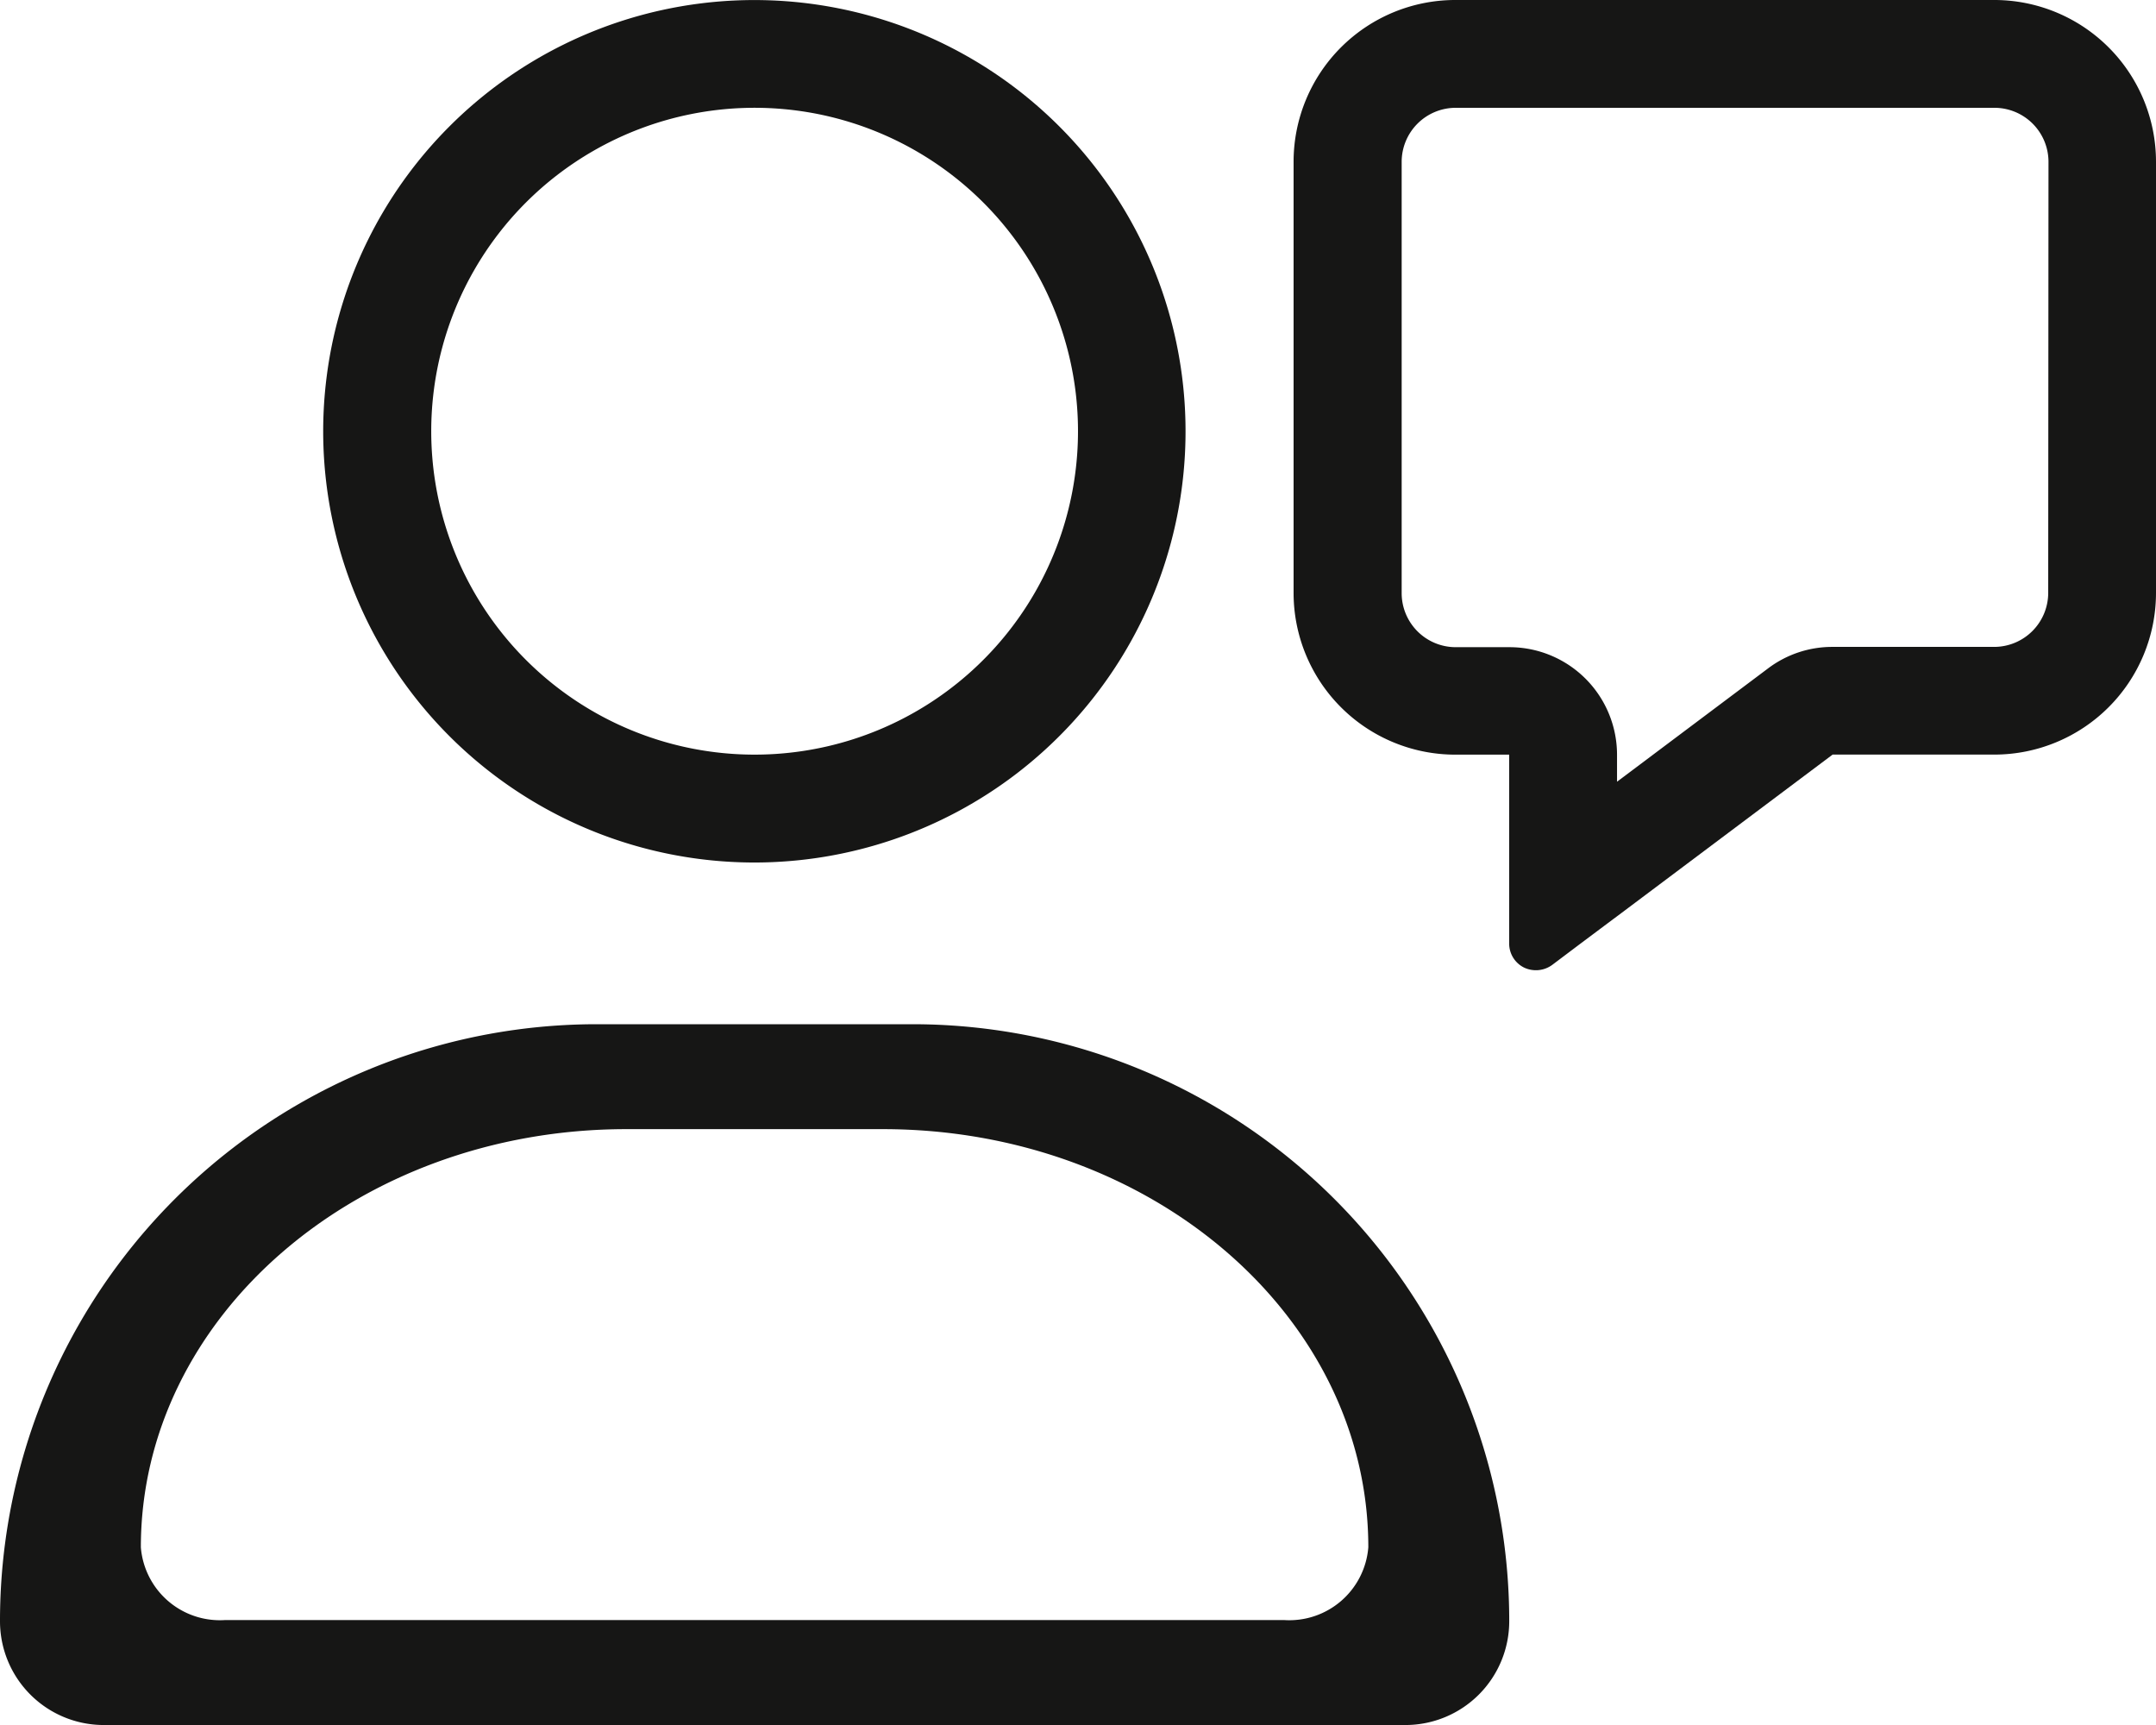 <svg xmlns="http://www.w3.org/2000/svg" xmlns:xlink="http://www.w3.org/1999/xlink" width="38.082" height="30.466" viewBox="0 0 38.082 30.466">
  <defs>
    <clipPath id="clip-path">
      <rect id="Rettangolo_234" data-name="Rettangolo 234" width="38.082" height="30.466" fill="none"/>
    </clipPath>
  </defs>
  <g id="Raggruppa_365" data-name="Raggruppa 365" transform="translate(0)">
    <g id="Raggruppa_364" data-name="Raggruppa 364" transform="translate(0)" clip-path="url(#clip-path)">
      <path id="Tracciato_2453" data-name="Tracciato 2453" d="M16.113,29.687h-5.57A10.541,10.541,0,0,0,0,40.231a1.833,1.833,0,0,0,1.833,1.833H24.825a1.834,1.834,0,0,0,1.833-1.833A10.541,10.541,0,0,0,16.113,29.687M22.679,40.21H3.978a1.4,1.4,0,0,1-1.49-1.284c0-4.081,3.838-7.386,8.576-7.386h4.53c4.738,0,8.575,3.306,8.575,7.386a1.4,1.4,0,0,1-1.49,1.284" transform="translate(0 -11.598)" fill="#161615"/>
      <path id="Tracciato_2454" data-name="Tracciato 2454" d="M49.877,0H40.356A2.857,2.857,0,0,0,37.5,2.856v7.616a2.857,2.857,0,0,0,2.856,2.856h.952v3.332a.472.472,0,0,0,.262.428.488.488,0,0,0,.5-.048l.506-.381.572-.428.065-.048,3.808-2.856h2.856a2.857,2.857,0,0,0,2.856-2.856V2.856A2.857,2.857,0,0,0,49.877,0m.952,10.473a.955.955,0,0,1-.952.952H47.021a1.881,1.881,0,0,0-1.142.381l-2.666,2v-.476a1.9,1.9,0,0,0-1.9-1.9h-.952a.955.955,0,0,1-.952-.952V2.856a.955.955,0,0,1,.952-.952h9.521a.955.955,0,0,1,.952.952Z" transform="translate(-14.651 0)" fill="#161615"/>
      <path id="Tracciato_2455" data-name="Tracciato 2455" d="M16.991,15.233a7.616,7.616,0,1,0-6.6-3.808,7.618,7.618,0,0,0,6.6,3.808M14.135,2.669a5.712,5.712,0,1,1-2.856,4.947,5.711,5.711,0,0,1,2.856-4.947" transform="translate(-3.662)" fill="#161615"/>
    </g>
  </g>
</svg>
